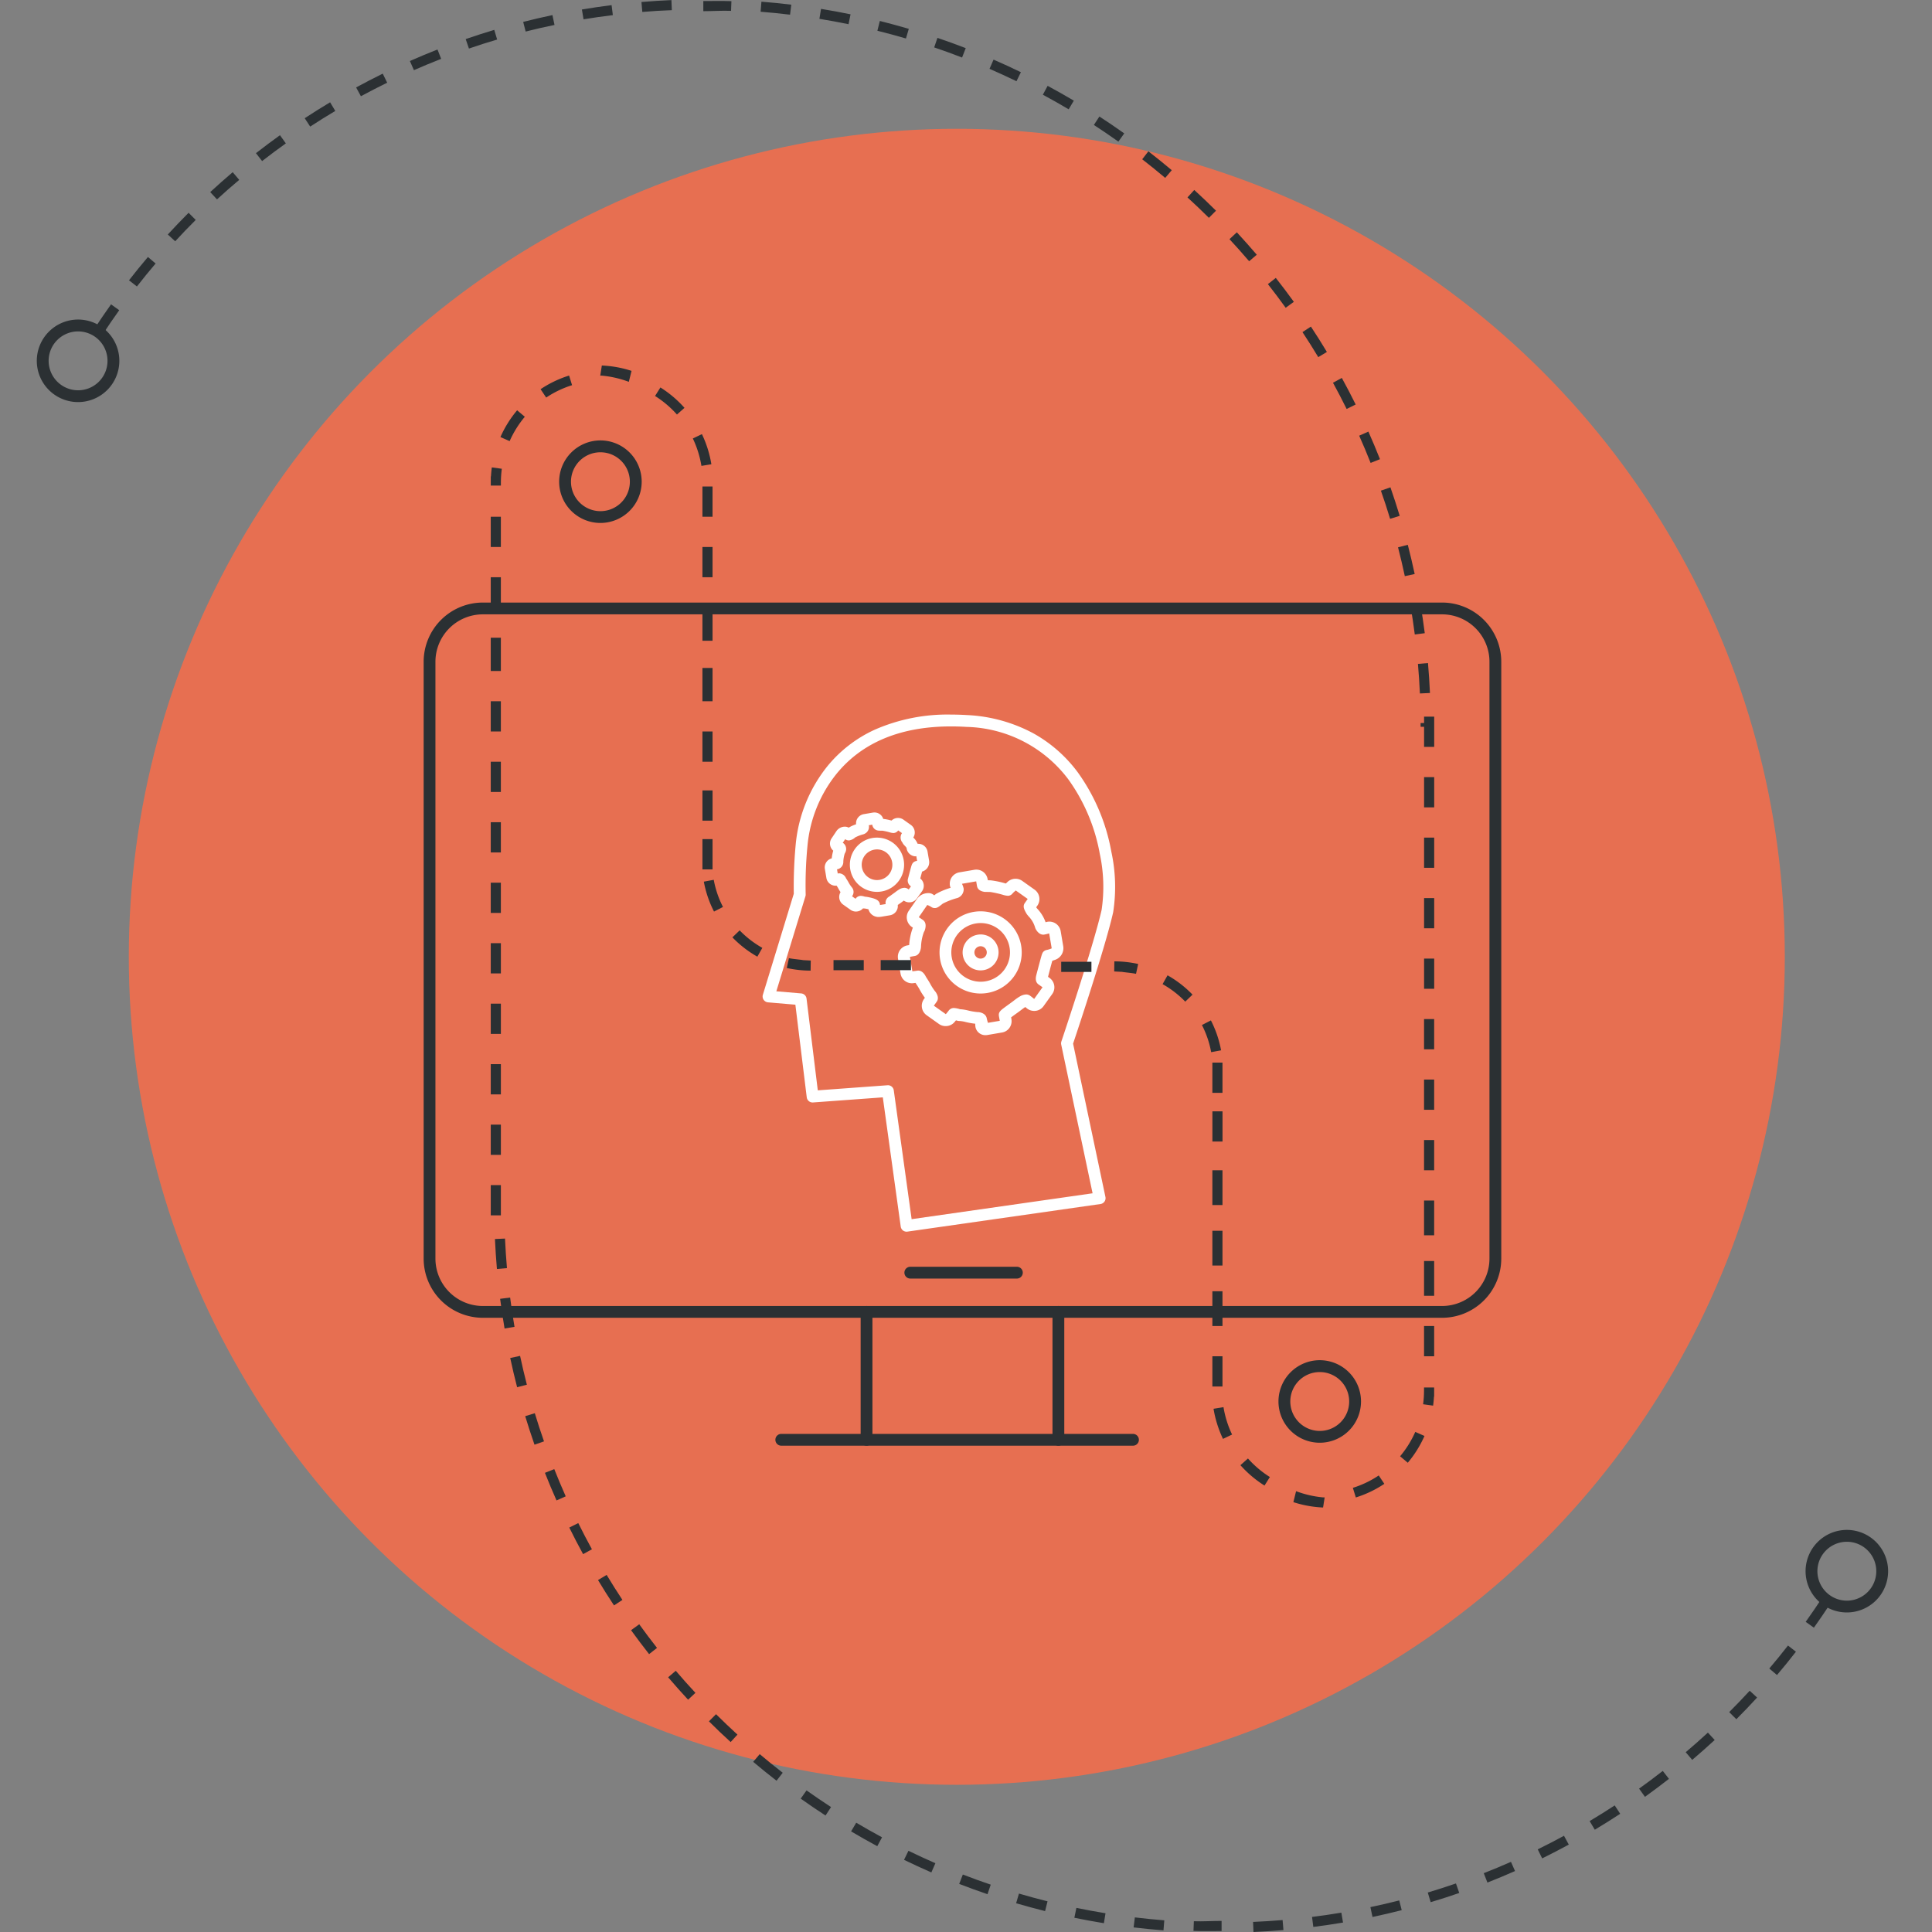 <svg xmlns="http://www.w3.org/2000/svg" width="210" height="210" viewBox="0 0 210 210">
  <rect x="0" y="0" width="210" height="210" fill="#808080" stroke="none"/>
  <g id="ico_SF_profesional" transform="translate(-1268.953 -173.902)">
    <circle id="Elipse_3" data-name="Elipse 3" cx="90" cy="90" r="90" transform="translate(1282.953 187.902)" fill="#e76f51"/>
    <rect id="Rectángulo_36" data-name="Rectángulo 36" width="210" height="210" transform="translate(1268.953 173.902)" fill="#707070" opacity="0"/>
    <g id="Grupo_142" data-name="Grupo 142" transform="translate(0 1)">
      <g id="Grupo_102" data-name="Grupo 102" transform="translate(1351.846 250.573)">
        <path id="Trazado_520" data-name="Trazado 520" d="M1353.976,250.185a4.467,4.467,0,1,1-3.643,1.879A4.439,4.439,0,0,1,1353.976,250.185Zm-.005,7.652a3.188,3.188,0,1,0-1.842-.59A3.193,3.193,0,0,0,1353.97,257.837Zm0-5.14a1.954,1.954,0,1,1-1.955,1.955A1.956,1.956,0,0,1,1353.973,252.7Zm0,2.626a.672.672,0,1,0-.673-.672A.672.672,0,0,0,1353.973,255.324Z" transform="translate(-1330.277 -228.799)" fill="#fff"/>
        <path id="Trazado_521" data-name="Trazado 521" d="M1344.853,243.935a2.948,2.948,0,1,1-2.406,1.24A2.938,2.938,0,0,1,1344.853,243.935Zm0,4.614a1.675,1.675,0,0,0,1.361-.7,1.666,1.666,0,1,0-1.361.7Z" transform="translate(-1332.419 -230.56)" fill="#fff"/>
        <path id="Trazado_522" data-name="Trazado 522" d="M1354.98,233.5h0c.574,0,1.167.019,1.764.055a16.892,16.892,0,0,1,7.218,2,15.19,15.19,0,0,1,4.789,4.21,21.149,21.149,0,0,1,3.655,8.63,17.973,17.973,0,0,1,.2,6.6c-.844,3.751-3.887,12.879-4.355,14.273l3.516,16.666a.641.641,0,0,1-.537.767l-20.989,3a.641.641,0,0,1-.725-.546l-1.947-14.049-7.586.555a.641.641,0,0,1-.683-.561l-1.235-10.066-2.975-.254a.641.641,0,0,1-.558-.826l3.36-10.975a49.312,49.312,0,0,1,.208-5.36,15.936,15.936,0,0,1,3.459-8.522,14.333,14.333,0,0,1,5.13-3.952A19.681,19.681,0,0,1,1354.98,233.5Zm15.39,52.034-3.411-16.167a.641.641,0,0,1,.02-.337c.035-.1,3.494-10.4,4.375-14.311a17.028,17.028,0,0,0-.2-6.079,19.862,19.862,0,0,0-3.421-8.1,14.269,14.269,0,0,0-11.061-5.7c-.571-.035-1.138-.053-1.685-.053h0c-5.461,0-9.642,1.726-12.43,5.13a14.6,14.6,0,0,0-3.173,7.809,44.633,44.633,0,0,0-.2,5.3.646.646,0,0,1-.027.229l-3.161,10.323,2.7.231a.641.641,0,0,1,.582.56l1.224,9.976,7.577-.554a.641.641,0,0,1,.682.551l1.941,14.006Z" transform="translate(-1334.504 -233.5)" fill="#fff"/>
        <path id="Trazado_523" data-name="Trazado 523" d="M1345.628,253.161a1.125,1.125,0,0,1-1.105-.837l-.109-.027-.011,0a1.835,1.835,0,0,0-.362-.061.643.643,0,0,1-.112-.01,1.012,1.012,0,0,1-.769.345.992.992,0,0,1-.584-.186l-.808-.573a1.014,1.014,0,0,1-.278-1.349c-.107-.157-.2-.322-.277-.464l-.007-.012c-.029-.052-.089-.147-.144-.231a1.048,1.048,0,0,1-.111.006,1.009,1.009,0,0,1-1-.839l-.166-.985a1.013,1.013,0,0,1,.747-1.147,4.395,4.395,0,0,1,.165-.835,1.04,1.04,0,0,1-.342-.606.994.994,0,0,1,.163-.739l.547-.816.011-.015a1.126,1.126,0,0,1,.882-.435.791.791,0,0,1,.414.108l.045-.028a4.139,4.139,0,0,1,.762-.34,1.012,1.012,0,0,1,.835-1.1l.981-.168a1.048,1.048,0,0,1,.173-.015,1,1,0,0,1,.962.7h0a5.245,5.245,0,0,1,.9.18,1.027,1.027,0,0,1,.711-.285,1,1,0,0,1,.581.183l.812.576a1.014,1.014,0,0,1,.264,1.37l.019.02a1.939,1.939,0,0,1,.453.663l.074,0a1.01,1.01,0,0,1,1,.839l.168.982a1.053,1.053,0,0,1-.734,1.189l-.023.008c-.055.2-.128.475-.2.751a1.014,1.014,0,0,1,.2,1.372l-.579.809a1,1,0,0,1-.814.412,1.018,1.018,0,0,1-.593-.188l-.005,0-.141.106c-.064.049-.164.121-.28.2l-.234.169a.993.993,0,0,1-.179.7,1.034,1.034,0,0,1-.667.419l-1,.167-.03,0C1345.763,253.16,1345.65,253.161,1345.628,253.161Zm-1.5-2.207a3.168,3.168,0,0,1,.552.09l.013,0c.54.124.992.263,1.073.716.006.032.01.065.014.1l.614-.1c0-.023-.007-.045-.011-.066a.775.775,0,0,1,.428-.771c.109-.082.251-.184.377-.275.1-.075.2-.143.25-.182a4.469,4.469,0,0,1,.411-.289l.02-.012a1.131,1.131,0,0,1,.555-.174.7.7,0,0,1,.388.115l.016.011.073.054.242-.338-.052-.037a.746.746,0,0,1-.252-.857l0-.01s.088-.344.18-.689c.047-.175.094-.35.131-.483.078-.276.134-.475.378-.61a.64.64,0,0,1,.2-.07.766.766,0,0,0,.082-.021l-.086-.505q-.061.013-.111.02a1.023,1.023,0,0,1-.934-.818c0-.1-.024-.142-.195-.321-.043-.045-.087-.091-.132-.143l-.016-.019a.783.783,0,0,1-.11-.186.855.855,0,0,1-.1-.976l.043-.061-.409-.29a.551.551,0,0,0-.038.041.641.641,0,0,1-.5.237,1.6,1.6,0,0,1-.417-.082,7.22,7.22,0,0,0-.736-.166c-.052,0-.232,0-.333-.006a.642.642,0,0,1-.1-.008.736.736,0,0,1-.69-.588l-.01-.058-.379.065c.007.028.014.057.018.085a.826.826,0,0,1-.422.816.645.645,0,0,1-.165.076,4.27,4.27,0,0,0-.911.348,1.226,1.226,0,0,1-.647.321.642.642,0,0,1-.416-.119L1342,244.7l-.27.4.072.049.006,0a.814.814,0,0,1,.2,1,.65.65,0,0,1-.064.123,3.486,3.486,0,0,0-.153.848c0,.013,0,.025,0,.038s0,.027,0,.04a.8.8,0,0,1-.612.768l-.073.012.077.459.064-.01a.64.64,0,0,1,.111-.01.859.859,0,0,1,.728.539c.055.084.177.271.246.393l.008.015a3.318,3.318,0,0,0,.294.47l.01.013.04.05.022.03a.762.762,0,0,1,.074.927h0l-.041.058.381.271.024-.033a.638.638,0,0,1,.07-.083.686.686,0,0,1,.494-.2A1.633,1.633,0,0,1,1344.132,250.954Z" transform="translate(-1333.019 -231.161)" fill="#fff"/>
        <path id="Trazado_524" data-name="Trazado 524" d="M1355.474,264.641a1.09,1.09,0,0,1-1.085-1.05.638.638,0,0,1,0-.192,8.348,8.348,0,0,1-1.031-.181,3.3,3.3,0,0,0-.723-.118.64.64,0,0,1-.166-.022l-.181-.046c-.053.064-.1.116-.123.145a1.245,1.245,0,0,1-1,.479,1.23,1.23,0,0,1-.718-.225l-1.344-.954a1.254,1.254,0,0,1-.3-1.748h0c.025-.038.054-.078.086-.123l.02-.027a7.476,7.476,0,0,1-.584-.925l-.034-.061c-.093-.167-.309-.5-.385-.61l-.013-.021-.212.025a1.177,1.177,0,0,1-.181.013,1.248,1.248,0,0,1-1.236-1.048l-.275-1.623a1.256,1.256,0,0,1,1.024-1.446l.189-.033a6.669,6.669,0,0,1,.4-1.9l-.083-.053-.043-.029h0a1.268,1.268,0,0,1-.516-.813,1.241,1.241,0,0,1,.209-.943l.941-1.359.006-.008a1.5,1.5,0,0,1,1.161-.544.866.866,0,0,1,.613.221l.039.019.133-.107a.641.641,0,0,1,.087-.06,7.485,7.485,0,0,1,1.561-.649.63.63,0,0,1-.042-.1l-.014-.044a.635.635,0,0,1-.022-.09,1.255,1.255,0,0,1,1.026-1.446l1.625-.279a1.307,1.307,0,0,1,.214-.018,1.244,1.244,0,0,1,1.233,1.036h0l.021.122c.125,0,.26.005.335.009a9.486,9.486,0,0,1,1.561.327l.058.015c.045-.041.086-.076.117-.1a1.27,1.27,0,0,1,.943-.415,1.235,1.235,0,0,1,.72.226l1.345.955a1.255,1.255,0,0,1,.3,1.748h0l-.119.168.023.041.046.057.051.064a4.136,4.136,0,0,1,.9,1.468l.086-.025a.635.635,0,0,1,.076-.02,1.225,1.225,0,0,1,.243-.025,1.25,1.25,0,0,1,1.236,1.044l.275,1.626a1.336,1.336,0,0,1-.934,1.5c-.056.021-.148.053-.254.087-.108.384-.292,1.08-.463,1.746l.162.114a1.257,1.257,0,0,1,.3,1.745l-.959,1.338a1.231,1.231,0,0,1-1.007.507,1.269,1.269,0,0,1-.738-.234l-.029-.022-.029-.024-.172-.142c-.138.085-.3.207-.466.335l-.044.034c-.094.071-.25.184-.431.315-.163.118-.415.3-.6.44l.034.19v.008a1.254,1.254,0,0,1-.21.933,1.232,1.232,0,0,1-.81.513l-1.607.275-.01,0A1.3,1.3,0,0,1,1355.474,264.641Zm-2.751-2.821a4.758,4.758,0,0,1,.92.148,6.662,6.662,0,0,0,.992.166l.07,0,.03,0c.187.022.8.135.9.681a4.142,4.142,0,0,0,.111.423c.006.019.012.04.018.063l1.285-.22c-.016-.09-.062-.343-.095-.526l0-.019c-.058-.4.212-.6.555-.861.185-.139.42-.308.627-.458.167-.121.325-.235.406-.3l.043-.033a6.835,6.835,0,0,1,.594-.421l.007,0,.032-.019a1.445,1.445,0,0,1,.694-.227.726.726,0,0,1,.428.134c.109.077.257.193.448.353l.91-1.27-.434-.305c-.19-.132-.391-.411-.25-.983,0-.01.149-.58.3-1.144.088-.333.161-.6.215-.795.122-.435.173-.615.42-.754a.641.641,0,0,1,.207-.073,2.729,2.729,0,0,0,.446-.135l.014-.005.057-.018a.119.119,0,0,0,.016-.054l-.269-1.588c-.186.055-.437.112-.539.129a.641.641,0,0,1-.1.009c-.468,0-.75-.461-.85-.659l0-.009a.651.651,0,0,1-.038-.1,2.9,2.9,0,0,0-.718-1.231l-.01-.011-.074-.092-.062-.077a.647.647,0,0,1-.063-.09c-.236-.407-.458-.792-.195-1.169l.314-.444-1.3-.923a.644.644,0,0,1-.1.092,1.881,1.881,0,0,0-.262.253.641.641,0,0,1-.5.235,2.487,2.487,0,0,1-.588-.123,10.826,10.826,0,0,0-1.3-.287c-.114-.006-.451-.011-.572-.012a.632.632,0,0,1-.089-.007c-.618-.094-.768-.432-.8-.633-.031-.182-.073-.423-.088-.508l-1.543.265a2.292,2.292,0,0,1,.185.538v.007a1,1,0,0,1-.52.926.638.638,0,0,1-.16.073,7.59,7.59,0,0,0-1.6.618c-.485.4-.63.464-.831.476a.64.64,0,0,1-.412-.119,2.3,2.3,0,0,0-.36-.187c-.018-.008-.036-.016-.054-.025l-.036.015-.907,1.31c.189.121.339.223.448.3.44.312.28.909.191,1.152a.633.633,0,0,1-.08.151,5.036,5.036,0,0,0-.315,1.591.624.624,0,0,1-.009.064c0,.016,0,.032,0,.049-.042.3-.184.82-.665.907l-.536.094.267,1.574h0s.321-.034.526-.07a.641.641,0,0,1,.109-.009c.456,0,.726.438.84.68.081.122.295.449.408.651l.033.059a5.933,5.933,0,0,0,.514.812l.068.082c.012.015.024.031.035.047.342.5.258.836.127,1.031l-.012.018-.064.09-.247.345,1.3.922.016-.019c.062-.071.2-.238.294-.365a.686.686,0,0,1,.59-.285A2.611,2.611,0,0,1,1352.723,261.82Z" transform="translate(-1331.272 -229.795)" fill="#fff"/>
      </g>
      <g id="Grupo_103" data-name="Grupo 103" transform="translate(1315.002 238.397)">
        <path id="Trazado_525" data-name="Trazado 525" d="M1312.193,224h104.265a6.44,6.44,0,0,1,6.433,6.433V295.31a6.44,6.44,0,0,1-6.433,6.433H1312.193a6.441,6.441,0,0,1-6.434-6.433V230.433A6.441,6.441,0,0,1,1312.193,224Zm104.265,76.461a5.157,5.157,0,0,0,5.151-5.151V230.433a5.157,5.157,0,0,0-5.151-5.151H1312.193a5.158,5.158,0,0,0-5.153,5.151V295.31a5.158,5.158,0,0,0,5.153,5.151Z" transform="translate(-1305.759 -224)" fill="#2b3033"/>
        <path id="Línea_13" data-name="Línea 13" d="M11.726.782H.141A.641.641,0,0,1,.141-.5H11.726a.641.641,0,0,1,0,1.282Z" transform="translate(52.756 72.697)" fill="#2b3033"/>
        <path id="Línea_14" data-name="Línea 14" d="M38.371.782H.141A.641.641,0,0,1,.141-.5H38.371a.641.641,0,0,1,0,1.282Z" transform="translate(38.731 90.863)" fill="#2b3033"/>
        <path id="Línea_15" data-name="Línea 15" d="M.141,14.684A.641.641,0,0,1-.5,14.043V.141a.641.641,0,1,1,1.282,0v13.9A.641.641,0,0,1,.141,14.684Z" transform="translate(47.999 76.961)" fill="#2b3033"/>
        <path id="Línea_16" data-name="Línea 16" d="M.141,14.684A.641.641,0,0,1-.5,14.043V.141a.641.641,0,1,1,1.282,0v13.9A.641.641,0,0,1,.141,14.684Z" transform="translate(68.852 76.961)" fill="#2b3033"/>
      </g>
      <g id="Grupo_106" data-name="Grupo 106" transform="translate(1272.953 172.902)">
        <g id="Grupo_104" data-name="Grupo 104" transform="translate(49.347 39.734)">
          <path id="Trazado_526" data-name="Trazado 526" d="M1326.752,204.481l-.295,1.191a11.282,11.282,0,0,0-2.935-.674h-.171l.172-1.1A12.1,12.1,0,0,1,1326.752,204.481Zm-6.465,1.555a10.863,10.863,0,0,0-2.813,1.346l-.609-.91a11.97,11.97,0,0,1,3.1-1.483Zm12.22,2.464-.819.728a11.029,11.029,0,0,0-2.381-2.017l.583-.928A12.126,12.126,0,0,1,1332.507,208.5Zm-17.355.968a11.091,11.091,0,0,0-1.651,2.649l-1-.443a12.166,12.166,0,0,1,1.814-2.91Zm20.277,5.162-1.081.178a11.1,11.1,0,0,0-.934-2.979l.988-.473A12.158,12.158,0,0,1,1335.429,214.629Zm-22.778.491a11.759,11.759,0,0,0-.1,1.525v.3h-1.1v-.993h.021q.027-.5.092-.981Zm22.906,5.217h-1.1V217.05h1.1Zm-23.009,3.288h-1.1v-3.288h1.1Zm23.009,3.286h-1.1v-3.286h1.1Zm-23.009,3.288h-1.1v-3.288h1.1Zm23.009,3.286h-1.1V230.2h1.1Zm-23.009,3.286h-1.1v-3.286h1.1Zm23.009,3.288h-1.1v-3.288h1.1Zm-23.009-9.531h-1.1v-3.286h1.1Zm23.009,3.288h-1.1v-3.288h1.1Zm-23.009,3.286h-1.1v-3.286h1.1Zm23.009,3.288h-1.1V237.1h1.1Zm-23.009,3.286h-1.1v-3.286h1.1Zm23.009,3.288h-1.1v-3.288h1.1Zm-23.009,3.286h-1.1v-3.286h1.1Zm23.009,8.415h-1.1v-3.288h1.1Zm-23.009-1.841h-1.1v-3.286h1.1Zm24.143,5.927-.975.5A11.748,11.748,0,0,1,1334.61,260l1.078-.2A10.592,10.592,0,0,0,1336.692,262.751Zm-24.143.647h-1.1v-3.286h1.1Zm28.418,3.8-.538.955a11.866,11.866,0,0,1-2.713-2.1l.789-.759A10.743,10.743,0,0,0,1340.966,267.195Zm4.452,1.347v-.015l.814.044-.017,1.095a11.9,11.9,0,0,1-2.588-.285l.232-1.069C1344.376,268.426,1345.418,268.5,1345.418,268.542Zm6.574,1.079h-3.287v-1.1h3.287Zm-39.443.351h-1.1v-3.288h1.1Zm0,6.574h-1.1v-3.288h1.1Zm0,6.574h-1.1v-3.288h1.1Zm0,6.574h-1.1v-3.288h1.1Zm0,6.574h-1.1v-3.288h1.1Zm23.009-42.9h-1.1v-3.288h1.1Z" transform="translate(-1311.453 -203.902)" fill="#2b3033"/>
          <path id="Trazado_527" data-name="Trazado 527" d="M1312.9,277.936q.073,1.613.211,3.211l-1.091.095q-.14-1.619-.215-3.257Zm.556,6.41q.2,1.6.476,3.183l-1.081.183q-.273-1.6-.483-3.227Zm1.082,6.342q.338,1.578.738,3.133l-1.061.273q-.406-1.577-.749-3.176Zm1.6,6.231q.467,1.544,1,3.061l-1.034.36q-.536-1.538-1.01-3.1Zm2.117,6.077q.592,1.494,1.243,2.958l-1,.446q-.662-1.486-1.26-3Zm2.608,5.865q.713,1.44,1.483,2.848l-.96.527q-.782-1.429-1.5-2.889Zm3.084,5.633q.831,1.378,1.715,2.719l-.914.6q-.9-1.359-1.739-2.756Zm132.148,2.437.917.6q-.894,1.367-1.843,2.7l-.892-.636Q1455.216,318.281,1456.1,316.931Zm-128.606,2.929q.94,1.305,1.933,2.569l-.861.677q-1.006-1.282-1.961-2.6Zm124.863,2.311.864.673q-1,1.29-2.059,2.535l-.836-.709Q1451.364,323.443,1452.354,322.17Zm-120.892,2.745q1.046,1.225,2.139,2.4l-.8.745q-1.109-1.2-2.169-2.438Zm116.731,2.169.806.741q-1.1,1.2-2.257,2.357l-.777-.774Q1447.1,328.268,1448.193,327.085Zm-112.355,2.549q1.14,1.134,2.329,2.22l-.74.81q-1.206-1.1-2.362-2.253Zm107.809,2,.742.806q-1.2,1.105-2.442,2.161l-.709-.834Q1442.463,332.728,1443.647,331.637Zm-103.06,2.342q1.229,1.038,2.5,2.023l-.671.868q-1.292-1-2.539-2.052Zm98.157,1.823.674.864q-1.284,1-2.609,1.953l-.64-.89Q1437.477,336.791,1438.744,335.8Zm-93.068,2.12q1.313.931,2.665,1.811l-.6.918q-1.371-.89-2.7-1.835Zm87.842,1.627.6.915q-1.361.894-2.761,1.732l-.563-.94Q1432.176,340.429,1433.519,339.548Zm-82.441,1.884q1.385.821,2.806,1.587l-.519.965q-1.442-.777-2.845-1.609Zm76.929,1.416.523.963q-1.428.777-2.892,1.5l-.484-.983Q1426.6,343.616,1428.007,342.849Zm-71.253,1.638q1.447.7,2.929,1.35l-.438,1q-1.5-.654-2.97-1.368Zm65.491,1.2.442,1q-1.486.656-3,1.252l-.4-1.019Q1420.778,346.33,1422.245,345.683Zm-59.579,1.379q1.5.581,3.033,1.1l-.352,1.038q-1.554-.529-3.076-1.118Zm53.6.97.358,1.036q-1.54.531-3.106,1l-.315-1.05Q1414.746,348.556,1416.264,348.032Zm-47.5,1.1q1.54.454,3.106.843l-.265,1.063q-1.588-.4-3.149-.855Zm41.335.743.27,1.061q-1.576.4-3.177.741l-.227-1.073Q1408.545,350.275,1410.1,349.878Zm-35.092.813q1.571.323,3.165.582l-.176,1.082q-1.617-.263-3.21-.591Zm28.8.515.181,1.08q-1.6.269-3.229.474l-.137-1.087Q1402.224,351.472,1403.805,351.206Zm-22.446.518q1.592.192,3.2.319l-.086,1.092q-1.634-.129-3.247-.323Zm16.06.287.092,1.091q-1.619.138-3.256.208l-.046-1.095Q1395.823,352.145,1397.42,352.011Zm-9.646.129c1,.037,2.006-.035,3.015-.035h0v1.1h0c-1.023,0-2.042.026-3.056-.013Z" transform="translate(-1311.354 -183.043)" fill="#2b3033"/>
          <path id="Elipse_142" data-name="Elipse 142" d="M3.986-.5A4.486,4.486,0,1,1-.5,3.986,4.491,4.491,0,0,1,3.986-.5Zm0,7.69a3.2,3.2,0,1,0-3.2-3.2A3.208,3.208,0,0,0,3.986,7.19Z" transform="translate(143.411 127.06)" fill="#2b3033"/>
        </g>
        <g id="Grupo_105" data-name="Grupo 105">
          <path id="Trazado_528" data-name="Trazado 528" d="M1385.062,319.056l.295-1.192a11.242,11.242,0,0,0,2.935.675h.171l-.172,1.1A12.15,12.15,0,0,1,1385.062,319.056Zm6.466-1.555a10.86,10.86,0,0,0,2.812-1.346l.61.91a12.018,12.018,0,0,1-3.1,1.482Zm-12.22-2.464.818-.728a11.061,11.061,0,0,0,2.382,2.017l-.583.928A12.157,12.157,0,0,1,1379.308,315.038Zm17.355-.968a11.086,11.086,0,0,0,1.65-2.649l1,.442a12.217,12.217,0,0,1-1.815,2.911Zm-20.278-5.162,1.081-.178a11.1,11.1,0,0,0,.934,2.979l-.988.472A12.191,12.191,0,0,1,1376.385,308.909Zm22.778-.492a11.568,11.568,0,0,0,.1-1.525v-.3h1.1v.995h-.019c-.019.329-.05.658-.094.981Zm-22.906-5.217h1.1v3.288h-1.1Zm23.009-3.286h1.1V303.2h-1.1Zm-23.009-3.288h1.1v3.288h-1.1Zm23.009-3.286h1.1v3.286h-1.1Zm-23.009-3.286h1.1v3.286h-1.1Zm23.009-3.288h1.1v3.288h-1.1Zm-23.009-3.286h1.1v3.286h-1.1Zm0,12.652h1.1v3.286h-1.1Zm23.009-3.288h1.1v3.288h-1.1Zm-23.009-3.286h1.1v3.286h-1.1Zm23.009-3.288h1.1v3.288h-1.1Zm-23.009-3.286h1.1v3.286h-1.1Zm23.009-3.288h1.1v3.288h-1.1Zm-23.009-8.413h1.1v3.286h-1.1Zm23.009,1.839h1.1v3.288h-1.1Zm-24.143-5.927.975-.5a11.759,11.759,0,0,1,1.106,3.252l-1.078.2A10.614,10.614,0,0,0,1375.122,267.194Zm24.143-.646h1.1v3.286h-1.1Zm-28.418-3.8.538-.955a11.809,11.809,0,0,1,2.714,2.1l-.79.76A10.7,10.7,0,0,0,1370.847,262.752ZM1366.4,261.4v.015l-.814-.044.017-1.095a11.9,11.9,0,0,1,2.588.283l-.232,1.069C1367.439,261.519,1366.4,261.442,1366.4,261.4Zm-6.574-1.079h3.286v1.1h-3.286Zm39.443-.351h1.1v3.286h-1.1Zm0-6.574h1.1v3.286h-1.1Zm0-6.574h1.1v3.286h-1.1Zm0-6.574h1.1v3.286h-1.1Zm0-6.574h1.1v3.286h-1.1Zm-23.009,42.9h1.1v3.286h-1.1Z" transform="translate(-1248.478 -155.779)" fill="#2b3033"/>
          <path id="Trazado_529" data-name="Trazado 529" d="M1423.1,251.9h-1.1v-.405l1.094,0Zm-1.178-3.622q-.073-1.615-.213-3.211l1.092-.095q.14,1.617.215,3.256Zm-.556-6.41q-.205-1.6-.476-3.183l1.079-.185q.275,1.6.483,3.227Zm-1.083-6.342q-.338-1.578-.738-3.133l1.061-.273q.406,1.575.749,3.176Zm-1.6-6.232q-.467-1.544-1-3.06l1.036-.361q.535,1.538,1.009,3.1Zm-2.117-6.075q-.592-1.5-1.243-2.96l1-.445q.659,1.484,1.26,3Zm-2.608-5.865q-.711-1.442-1.483-2.849l.96-.525q.783,1.427,1.506,2.889Zm-3.084-5.635q-.83-1.377-1.715-2.719l.915-.6q.9,1.359,1.738,2.756Zm-132.146-2.437-.918-.6q.9-1.369,1.844-2.7l.891.637Q1279.607,207.93,1278.726,209.279Zm128.605-2.928q-.94-1.305-1.933-2.57l.861-.675q1.007,1.28,1.961,2.6Zm-124.862-2.312-.865-.673q1-1.288,2.058-2.534l.836.708Q1283.458,202.769,1282.469,204.039Zm120.891-2.745q-1.044-1.223-2.138-2.4l.8-.745q1.107,1.2,2.168,2.437Zm-116.731-2.167-.806-.742q1.106-1.2,2.258-2.357l.776.775Q1287.719,197.941,1286.629,199.127Zm112.357-2.551q-1.142-1.132-2.329-2.22l.738-.809q1.206,1.1,2.363,2.252Zm-107.81-2-.742-.8q1.2-1.105,2.442-2.162l.71.836Q1292.359,193.481,1291.175,194.572Zm103.061-2.342q-1.23-1.036-2.5-2.023l.67-.866q1.292,1,2.541,2.052Zm-98.159-1.823-.674-.863q1.284-1,2.611-1.955l.638.891Q1297.346,189.42,1296.078,190.408Zm93.068-2.119q-1.313-.932-2.663-1.811l.6-.919q1.371.892,2.7,1.837Zm-87.842-1.627-.6-.916q1.361-.894,2.76-1.732l.564.94Q1302.646,185.781,1301.3,186.663Zm82.44-1.885q-1.384-.821-2.806-1.586l.519-.965q1.442.777,2.846,1.609Zm-76.929-1.416-.523-.961q1.429-.779,2.893-1.5l.483.983Q1308.224,182.6,1306.815,183.361Zm71.255-1.638q-1.448-.7-2.929-1.348l.437-1q1.5.654,2.971,1.368Zm-65.492-1.195-.442-1q1.486-.656,3-1.254l.4,1.02Q1314.043,179.881,1312.578,180.528Zm59.579-1.38q-1.5-.581-3.032-1.1l.354-1.037q1.552.527,3.075,1.116Zm-53.6-.969-.356-1.036q1.538-.531,3.106-1l.314,1.05Q1320.078,177.653,1318.558,178.179Zm47.5-1.1q-1.54-.452-3.106-.842l.265-1.064q1.588.4,3.149.856Zm-41.335-.743-.271-1.061q1.577-.4,3.179-.74l.226,1.072Q1326.278,175.935,1324.722,176.332Zm35.092-.811q-1.571-.323-3.165-.583l.176-1.082q1.617.263,3.209.591Zm-28.8-.517-.181-1.081q1.6-.269,3.227-.474l.137,1.087Q1332.6,174.738,1331.018,175Zm22.445-.517q-1.592-.192-3.2-.32l.087-1.092q1.632.129,3.245.324Zm-16.06-.287-.093-1.092q1.619-.137,3.257-.206l.046,1.095Q1339,174.064,1337.4,174.2Zm9.646-.129c-1-.037-2,.035-3.014.035h0v-1.1h0c1.023,0,2.042-.027,3.055.012Z" transform="translate(-1271.585 -172.902)" fill="#2b3033"/>
          <path id="Elipse_143" data-name="Elipse 143" d="M3.986-.5A4.486,4.486,0,1,1-.5,3.986,4.491,4.491,0,0,1,3.986-.5Zm0,7.69a3.2,3.2,0,1,0-3.2-3.2A3.208,3.208,0,0,0,3.986,7.19Z" transform="translate(0.5 35.233)" fill="#2b3033"/>
        </g>
        <rect id="Rectángulo_20" data-name="Rectángulo 20" width="3.287" height="1.096" transform="translate(91.727 104.357)" fill="#2b3033"/>
      </g>
      <path id="Elipse_144" data-name="Elipse 144" d="M3.986-.5A4.486,4.486,0,1,1-.5,3.986,4.491,4.491,0,0,1,3.986-.5Zm0,7.69a3.2,3.2,0,1,0-3.2-3.2A3.208,3.208,0,0,0,3.986,7.19Z" transform="translate(1330.23 221.273)" fill="#2b3033"/>
      <path id="Elipse_145" data-name="Elipse 145" d="M3.986-.5A4.486,4.486,0,1,1-.5,3.986,4.491,4.491,0,0,1,3.986-.5Zm0,7.69a3.2,3.2,0,1,0-3.2-3.2A3.208,3.208,0,0,0,3.986,7.19Z" transform="translate(1408.417 321.249)" fill="#2b3033"/>
    </g>
  </g>
</svg>
